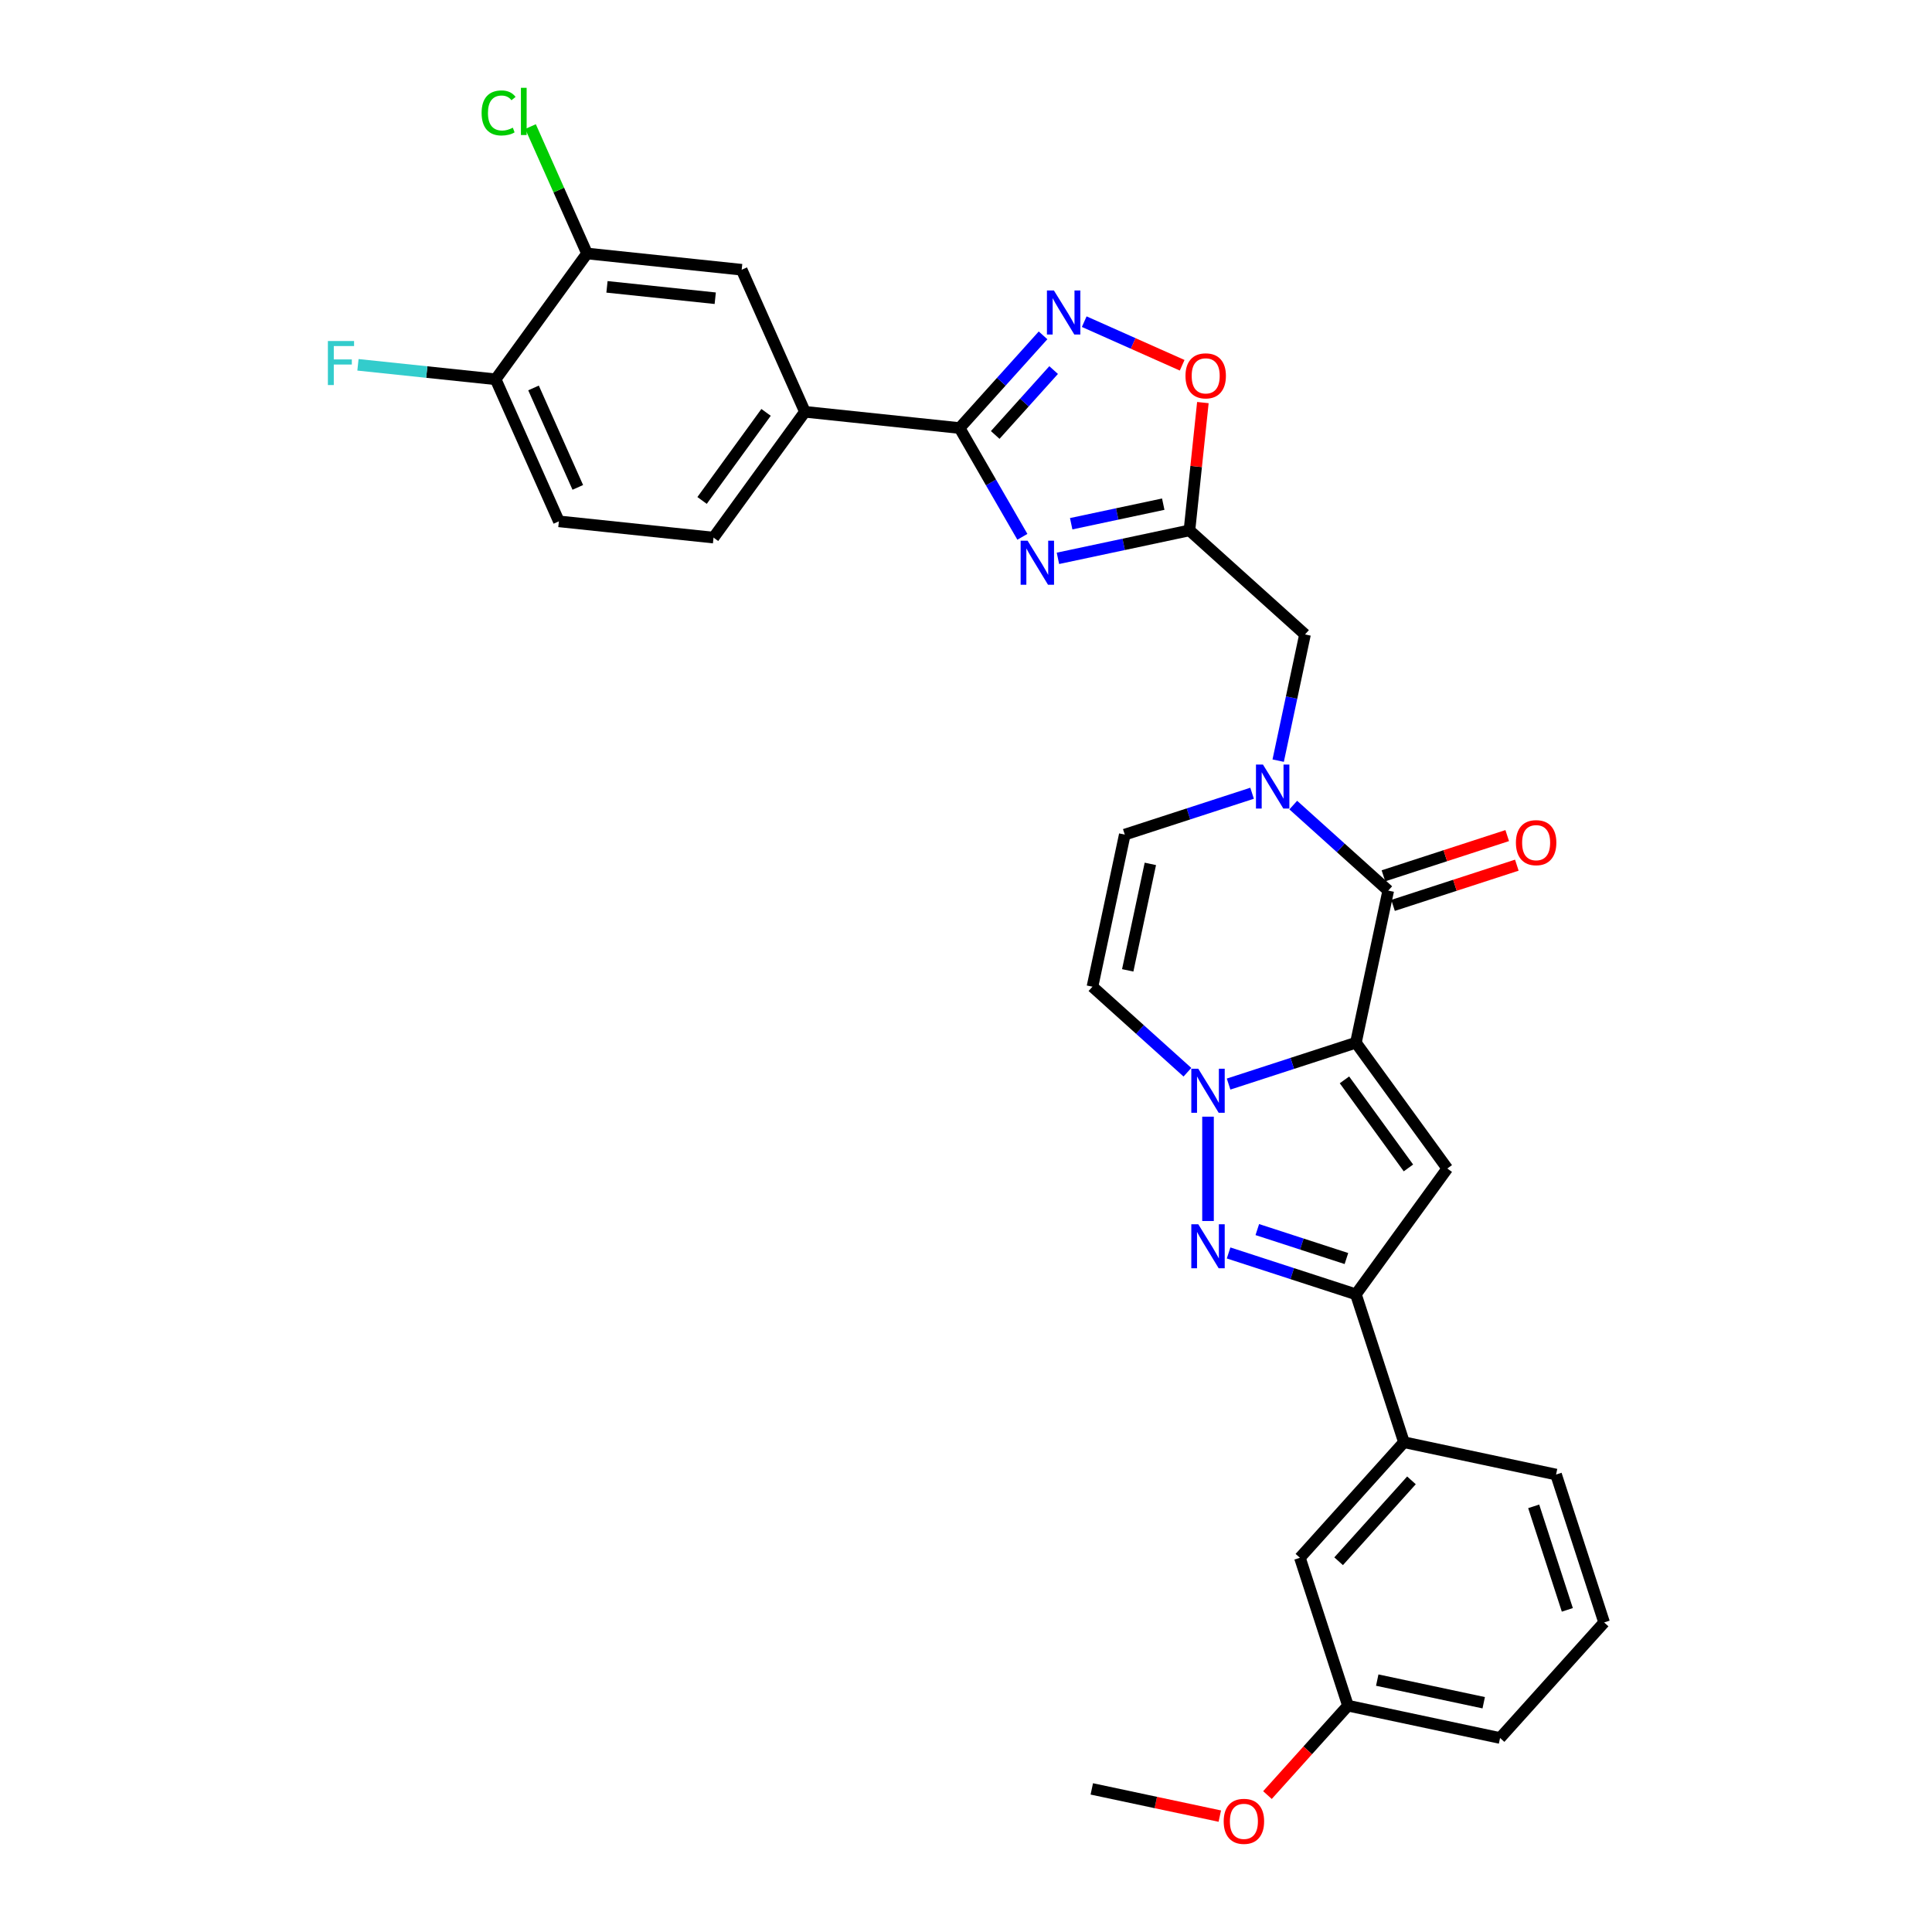 <?xml version='1.0' encoding='iso-8859-1'?>
<svg version='1.1' baseProfile='full'
              xmlns='http://www.w3.org/2000/svg'
                      xmlns:rdkit='http://www.rdkit.org/xml'
                      xmlns:xlink='http://www.w3.org/1999/xlink'
                  xml:space='preserve'
width='1000px' height='1000px' viewBox='0 0 1000 1000'>
<!-- END OF HEADER -->
<rect style='opacity:1.0;fill:#FFFFFF;stroke:none' width='1000' height='1000' x='0' y='0'> </rect>
<path class='bond-0' d='M 701.814,539.704 L 668.868,550.409' style='fill:none;fill-rule:evenodd;stroke:#000000;stroke-width:6px;stroke-linecap:butt;stroke-linejoin:miter;stroke-opacity:1' />
<path class='bond-0' d='M 668.868,550.409 L 635.921,561.114' style='fill:none;fill-rule:evenodd;stroke:#0000FF;stroke-width:6px;stroke-linecap:butt;stroke-linejoin:miter;stroke-opacity:1' />
<path class='bond-1' d='M 701.814,539.704 L 718.548,460.975' style='fill:none;fill-rule:evenodd;stroke:#000000;stroke-width:6px;stroke-linecap:butt;stroke-linejoin:miter;stroke-opacity:1' />
<path class='bond-2' d='M 701.814,539.704 L 749.124,604.821' style='fill:none;fill-rule:evenodd;stroke:#000000;stroke-width:6px;stroke-linecap:butt;stroke-linejoin:miter;stroke-opacity:1' />
<path class='bond-2' d='M 695.887,558.934 L 729.004,604.515' style='fill:none;fill-rule:evenodd;stroke:#000000;stroke-width:6px;stroke-linecap:butt;stroke-linejoin:miter;stroke-opacity:1' />
<path class='bond-3' d='M 625.265,577.986 L 625.265,631.991' style='fill:none;fill-rule:evenodd;stroke:#0000FF;stroke-width:6px;stroke-linecap:butt;stroke-linejoin:miter;stroke-opacity:1' />
<path class='bond-10' d='M 614.608,554.981 L 590.029,532.85' style='fill:none;fill-rule:evenodd;stroke:#0000FF;stroke-width:6px;stroke-linecap:butt;stroke-linejoin:miter;stroke-opacity:1' />
<path class='bond-10' d='M 590.029,532.85 L 565.45,510.719' style='fill:none;fill-rule:evenodd;stroke:#000000;stroke-width:6px;stroke-linecap:butt;stroke-linejoin:miter;stroke-opacity:1' />
<path class='bond-5' d='M 718.548,460.975 L 693.969,438.844' style='fill:none;fill-rule:evenodd;stroke:#000000;stroke-width:6px;stroke-linecap:butt;stroke-linejoin:miter;stroke-opacity:1' />
<path class='bond-5' d='M 693.969,438.844 L 669.39,416.712' style='fill:none;fill-rule:evenodd;stroke:#0000FF;stroke-width:6px;stroke-linecap:butt;stroke-linejoin:miter;stroke-opacity:1' />
<path class='bond-18' d='M 721.036,468.629 L 753.072,458.22' style='fill:none;fill-rule:evenodd;stroke:#000000;stroke-width:6px;stroke-linecap:butt;stroke-linejoin:miter;stroke-opacity:1' />
<path class='bond-18' d='M 753.072,458.22 L 785.109,447.811' style='fill:none;fill-rule:evenodd;stroke:#FF0000;stroke-width:6px;stroke-linecap:butt;stroke-linejoin:miter;stroke-opacity:1' />
<path class='bond-18' d='M 716.061,453.32 L 748.098,442.91' style='fill:none;fill-rule:evenodd;stroke:#000000;stroke-width:6px;stroke-linecap:butt;stroke-linejoin:miter;stroke-opacity:1' />
<path class='bond-18' d='M 748.098,442.91 L 780.135,432.501' style='fill:none;fill-rule:evenodd;stroke:#FF0000;stroke-width:6px;stroke-linecap:butt;stroke-linejoin:miter;stroke-opacity:1' />
<path class='bond-7' d='M 749.124,604.821 L 701.814,669.938' style='fill:none;fill-rule:evenodd;stroke:#000000;stroke-width:6px;stroke-linecap:butt;stroke-linejoin:miter;stroke-opacity:1' />
<path class='bond-31' d='M 635.921,648.528 L 668.868,659.233' style='fill:none;fill-rule:evenodd;stroke:#0000FF;stroke-width:6px;stroke-linecap:butt;stroke-linejoin:miter;stroke-opacity:1' />
<path class='bond-31' d='M 668.868,659.233 L 701.814,669.938' style='fill:none;fill-rule:evenodd;stroke:#000000;stroke-width:6px;stroke-linecap:butt;stroke-linejoin:miter;stroke-opacity:1' />
<path class='bond-31' d='M 650.78,636.429 L 673.842,643.923' style='fill:none;fill-rule:evenodd;stroke:#0000FF;stroke-width:6px;stroke-linecap:butt;stroke-linejoin:miter;stroke-opacity:1' />
<path class='bond-31' d='M 673.842,643.923 L 696.904,651.416' style='fill:none;fill-rule:evenodd;stroke:#000000;stroke-width:6px;stroke-linecap:butt;stroke-linejoin:miter;stroke-opacity:1' />
<path class='bond-4' d='M 547.581,288.999 L 581.617,281.765' style='fill:none;fill-rule:evenodd;stroke:#0000FF;stroke-width:6px;stroke-linecap:butt;stroke-linejoin:miter;stroke-opacity:1' />
<path class='bond-4' d='M 581.617,281.765 L 615.654,274.53' style='fill:none;fill-rule:evenodd;stroke:#000000;stroke-width:6px;stroke-linecap:butt;stroke-linejoin:miter;stroke-opacity:1' />
<path class='bond-4' d='M 554.445,271.083 L 578.27,266.019' style='fill:none;fill-rule:evenodd;stroke:#0000FF;stroke-width:6px;stroke-linecap:butt;stroke-linejoin:miter;stroke-opacity:1' />
<path class='bond-4' d='M 578.27,266.019 L 602.096,260.955' style='fill:none;fill-rule:evenodd;stroke:#000000;stroke-width:6px;stroke-linecap:butt;stroke-linejoin:miter;stroke-opacity:1' />
<path class='bond-6' d='M 529.182,277.855 L 512.931,249.707' style='fill:none;fill-rule:evenodd;stroke:#0000FF;stroke-width:6px;stroke-linecap:butt;stroke-linejoin:miter;stroke-opacity:1' />
<path class='bond-6' d='M 512.931,249.707 L 496.68,221.559' style='fill:none;fill-rule:evenodd;stroke:#000000;stroke-width:6px;stroke-linecap:butt;stroke-linejoin:miter;stroke-opacity:1' />
<path class='bond-11' d='M 648.077,410.58 L 615.131,421.285' style='fill:none;fill-rule:evenodd;stroke:#0000FF;stroke-width:6px;stroke-linecap:butt;stroke-linejoin:miter;stroke-opacity:1' />
<path class='bond-11' d='M 615.131,421.285 L 582.185,431.99' style='fill:none;fill-rule:evenodd;stroke:#000000;stroke-width:6px;stroke-linecap:butt;stroke-linejoin:miter;stroke-opacity:1' />
<path class='bond-14' d='M 661.584,393.708 L 668.526,361.048' style='fill:none;fill-rule:evenodd;stroke:#0000FF;stroke-width:6px;stroke-linecap:butt;stroke-linejoin:miter;stroke-opacity:1' />
<path class='bond-14' d='M 668.526,361.048 L 675.468,328.387' style='fill:none;fill-rule:evenodd;stroke:#000000;stroke-width:6px;stroke-linecap:butt;stroke-linejoin:miter;stroke-opacity:1' />
<path class='bond-13' d='M 496.68,221.559 L 416.632,213.146' style='fill:none;fill-rule:evenodd;stroke:#000000;stroke-width:6px;stroke-linecap:butt;stroke-linejoin:miter;stroke-opacity:1' />
<path class='bond-34' d='M 496.68,221.559 L 518.28,197.57' style='fill:none;fill-rule:evenodd;stroke:#000000;stroke-width:6px;stroke-linecap:butt;stroke-linejoin:miter;stroke-opacity:1' />
<path class='bond-34' d='M 518.28,197.57 L 539.88,173.58' style='fill:none;fill-rule:evenodd;stroke:#0000FF;stroke-width:6px;stroke-linecap:butt;stroke-linejoin:miter;stroke-opacity:1' />
<path class='bond-34' d='M 515.123,225.134 L 530.243,208.341' style='fill:none;fill-rule:evenodd;stroke:#000000;stroke-width:6px;stroke-linecap:butt;stroke-linejoin:miter;stroke-opacity:1' />
<path class='bond-34' d='M 530.243,208.341 L 545.363,191.549' style='fill:none;fill-rule:evenodd;stroke:#0000FF;stroke-width:6px;stroke-linecap:butt;stroke-linejoin:miter;stroke-opacity:1' />
<path class='bond-15' d='M 701.814,669.938 L 726.686,746.487' style='fill:none;fill-rule:evenodd;stroke:#000000;stroke-width:6px;stroke-linecap:butt;stroke-linejoin:miter;stroke-opacity:1' />
<path class='bond-8' d='M 615.654,274.53 L 675.468,328.387' style='fill:none;fill-rule:evenodd;stroke:#000000;stroke-width:6px;stroke-linecap:butt;stroke-linejoin:miter;stroke-opacity:1' />
<path class='bond-12' d='M 615.654,274.53 L 619.13,241.452' style='fill:none;fill-rule:evenodd;stroke:#000000;stroke-width:6px;stroke-linecap:butt;stroke-linejoin:miter;stroke-opacity:1' />
<path class='bond-12' d='M 619.13,241.452 L 622.607,208.375' style='fill:none;fill-rule:evenodd;stroke:#FF0000;stroke-width:6px;stroke-linecap:butt;stroke-linejoin:miter;stroke-opacity:1' />
<path class='bond-9' d='M 561.194,166.489 L 586.538,177.774' style='fill:none;fill-rule:evenodd;stroke:#0000FF;stroke-width:6px;stroke-linecap:butt;stroke-linejoin:miter;stroke-opacity:1' />
<path class='bond-9' d='M 586.538,177.774 L 611.883,189.058' style='fill:none;fill-rule:evenodd;stroke:#FF0000;stroke-width:6px;stroke-linecap:butt;stroke-linejoin:miter;stroke-opacity:1' />
<path class='bond-32' d='M 565.45,510.719 L 582.185,431.99' style='fill:none;fill-rule:evenodd;stroke:#000000;stroke-width:6px;stroke-linecap:butt;stroke-linejoin:miter;stroke-opacity:1' />
<path class='bond-32' d='M 583.706,502.257 L 595.42,447.146' style='fill:none;fill-rule:evenodd;stroke:#000000;stroke-width:6px;stroke-linecap:butt;stroke-linejoin:miter;stroke-opacity:1' />
<path class='bond-17' d='M 416.632,213.146 L 383.894,139.616' style='fill:none;fill-rule:evenodd;stroke:#000000;stroke-width:6px;stroke-linecap:butt;stroke-linejoin:miter;stroke-opacity:1' />
<path class='bond-21' d='M 416.632,213.146 L 369.322,278.263' style='fill:none;fill-rule:evenodd;stroke:#000000;stroke-width:6px;stroke-linecap:butt;stroke-linejoin:miter;stroke-opacity:1' />
<path class='bond-21' d='M 396.512,213.452 L 363.395,259.033' style='fill:none;fill-rule:evenodd;stroke:#000000;stroke-width:6px;stroke-linecap:butt;stroke-linejoin:miter;stroke-opacity:1' />
<path class='bond-20' d='M 726.686,746.487 L 672.829,806.301' style='fill:none;fill-rule:evenodd;stroke:#000000;stroke-width:6px;stroke-linecap:butt;stroke-linejoin:miter;stroke-opacity:1' />
<path class='bond-20' d='M 730.571,766.23 L 692.87,808.101' style='fill:none;fill-rule:evenodd;stroke:#000000;stroke-width:6px;stroke-linecap:butt;stroke-linejoin:miter;stroke-opacity:1' />
<path class='bond-27' d='M 726.686,746.487 L 805.416,763.221' style='fill:none;fill-rule:evenodd;stroke:#000000;stroke-width:6px;stroke-linecap:butt;stroke-linejoin:miter;stroke-opacity:1' />
<path class='bond-16' d='M 303.847,131.203 L 383.894,139.616' style='fill:none;fill-rule:evenodd;stroke:#000000;stroke-width:6px;stroke-linecap:butt;stroke-linejoin:miter;stroke-opacity:1' />
<path class='bond-16' d='M 314.171,148.474 L 370.204,154.364' style='fill:none;fill-rule:evenodd;stroke:#000000;stroke-width:6px;stroke-linecap:butt;stroke-linejoin:miter;stroke-opacity:1' />
<path class='bond-23' d='M 303.847,131.203 L 289.224,98.361' style='fill:none;fill-rule:evenodd;stroke:#000000;stroke-width:6px;stroke-linecap:butt;stroke-linejoin:miter;stroke-opacity:1' />
<path class='bond-23' d='M 289.224,98.361 L 274.602,65.519' style='fill:none;fill-rule:evenodd;stroke:#00CC00;stroke-width:6px;stroke-linecap:butt;stroke-linejoin:miter;stroke-opacity:1' />
<path class='bond-35' d='M 303.847,131.203 L 256.537,196.319' style='fill:none;fill-rule:evenodd;stroke:#000000;stroke-width:6px;stroke-linecap:butt;stroke-linejoin:miter;stroke-opacity:1' />
<path class='bond-19' d='M 256.537,196.319 L 289.274,269.849' style='fill:none;fill-rule:evenodd;stroke:#000000;stroke-width:6px;stroke-linecap:butt;stroke-linejoin:miter;stroke-opacity:1' />
<path class='bond-19' d='M 276.153,200.801 L 299.07,252.272' style='fill:none;fill-rule:evenodd;stroke:#000000;stroke-width:6px;stroke-linecap:butt;stroke-linejoin:miter;stroke-opacity:1' />
<path class='bond-25' d='M 256.537,196.319 L 220.907,192.575' style='fill:none;fill-rule:evenodd;stroke:#000000;stroke-width:6px;stroke-linecap:butt;stroke-linejoin:miter;stroke-opacity:1' />
<path class='bond-25' d='M 220.907,192.575 L 185.278,188.83' style='fill:none;fill-rule:evenodd;stroke:#33CCCC;stroke-width:6px;stroke-linecap:butt;stroke-linejoin:miter;stroke-opacity:1' />
<path class='bond-24' d='M 672.829,806.301 L 697.701,882.851' style='fill:none;fill-rule:evenodd;stroke:#000000;stroke-width:6px;stroke-linecap:butt;stroke-linejoin:miter;stroke-opacity:1' />
<path class='bond-22' d='M 369.322,278.263 L 289.274,269.849' style='fill:none;fill-rule:evenodd;stroke:#000000;stroke-width:6px;stroke-linecap:butt;stroke-linejoin:miter;stroke-opacity:1' />
<path class='bond-26' d='M 697.701,882.851 L 676.867,905.989' style='fill:none;fill-rule:evenodd;stroke:#000000;stroke-width:6px;stroke-linecap:butt;stroke-linejoin:miter;stroke-opacity:1' />
<path class='bond-26' d='M 676.867,905.989 L 656.034,929.127' style='fill:none;fill-rule:evenodd;stroke:#FF0000;stroke-width:6px;stroke-linecap:butt;stroke-linejoin:miter;stroke-opacity:1' />
<path class='bond-33' d='M 697.701,882.851 L 776.431,899.585' style='fill:none;fill-rule:evenodd;stroke:#000000;stroke-width:6px;stroke-linecap:butt;stroke-linejoin:miter;stroke-opacity:1' />
<path class='bond-33' d='M 712.858,869.615 L 767.968,881.329' style='fill:none;fill-rule:evenodd;stroke:#000000;stroke-width:6px;stroke-linecap:butt;stroke-linejoin:miter;stroke-opacity:1' />
<path class='bond-30' d='M 631.368,940.014 L 598.241,932.972' style='fill:none;fill-rule:evenodd;stroke:#FF0000;stroke-width:6px;stroke-linecap:butt;stroke-linejoin:miter;stroke-opacity:1' />
<path class='bond-30' d='M 598.241,932.972 L 565.114,925.931' style='fill:none;fill-rule:evenodd;stroke:#000000;stroke-width:6px;stroke-linecap:butt;stroke-linejoin:miter;stroke-opacity:1' />
<path class='bond-28' d='M 805.416,763.221 L 830.288,839.77' style='fill:none;fill-rule:evenodd;stroke:#000000;stroke-width:6px;stroke-linecap:butt;stroke-linejoin:miter;stroke-opacity:1' />
<path class='bond-28' d='M 793.837,779.678 L 811.248,833.263' style='fill:none;fill-rule:evenodd;stroke:#000000;stroke-width:6px;stroke-linecap:butt;stroke-linejoin:miter;stroke-opacity:1' />
<path class='bond-29' d='M 830.288,839.77 L 776.431,899.585' style='fill:none;fill-rule:evenodd;stroke:#000000;stroke-width:6px;stroke-linecap:butt;stroke-linejoin:miter;stroke-opacity:1' />
<path  class='atom-1' d='M 620.226 553.179
L 627.695 565.253
Q 628.436 566.444, 629.627 568.601
Q 630.818 570.758, 630.883 570.887
L 630.883 553.179
L 633.909 553.179
L 633.909 575.974
L 630.786 575.974
L 622.77 562.774
Q 621.836 561.228, 620.838 559.458
Q 619.872 557.687, 619.582 557.139
L 619.582 575.974
L 616.62 575.974
L 616.62 553.179
L 620.226 553.179
' fill='#0000FF'/>
<path  class='atom-4' d='M 620.226 633.668
L 627.695 645.741
Q 628.436 646.933, 629.627 649.09
Q 630.818 651.247, 630.883 651.376
L 630.883 633.668
L 633.909 633.668
L 633.909 656.462
L 630.786 656.462
L 622.77 643.262
Q 621.836 641.717, 620.838 639.946
Q 619.872 638.175, 619.582 637.628
L 619.582 656.462
L 616.62 656.462
L 616.62 633.668
L 620.226 633.668
' fill='#0000FF'/>
<path  class='atom-5' d='M 531.885 279.867
L 539.355 291.941
Q 540.095 293.132, 541.286 295.289
Q 542.478 297.446, 542.542 297.575
L 542.542 279.867
L 545.568 279.867
L 545.568 302.662
L 542.445 302.662
L 534.429 289.462
Q 533.495 287.916, 532.497 286.145
Q 531.531 284.375, 531.241 283.827
L 531.241 302.662
L 528.279 302.662
L 528.279 279.867
L 531.885 279.867
' fill='#0000FF'/>
<path  class='atom-6' d='M 653.695 395.72
L 661.164 407.793
Q 661.905 408.984, 663.096 411.142
Q 664.287 413.299, 664.352 413.427
L 664.352 395.72
L 667.378 395.72
L 667.378 418.514
L 664.255 418.514
L 656.239 405.314
Q 655.305 403.769, 654.307 401.998
Q 653.341 400.227, 653.051 399.68
L 653.051 418.514
L 650.089 418.514
L 650.089 395.72
L 653.695 395.72
' fill='#0000FF'/>
<path  class='atom-10' d='M 545.498 150.348
L 552.968 162.421
Q 553.708 163.612, 554.899 165.769
Q 556.091 167.926, 556.155 168.055
L 556.155 150.348
L 559.181 150.348
L 559.181 173.142
L 556.058 173.142
L 548.042 159.942
Q 547.108 158.396, 546.11 156.626
Q 545.144 154.855, 544.854 154.308
L 544.854 173.142
L 541.892 173.142
L 541.892 150.348
L 545.498 150.348
' fill='#0000FF'/>
<path  class='atom-13' d='M 613.603 194.547
Q 613.603 189.074, 616.308 186.015
Q 619.012 182.956, 624.067 182.956
Q 629.122 182.956, 631.826 186.015
Q 634.53 189.074, 634.53 194.547
Q 634.53 200.084, 631.794 203.24
Q 629.057 206.362, 624.067 206.362
Q 619.044 206.362, 616.308 203.24
Q 613.603 200.117, 613.603 194.547
M 624.067 203.787
Q 627.544 203.787, 629.411 201.469
Q 631.311 199.119, 631.311 194.547
Q 631.311 190.072, 629.411 187.818
Q 627.544 185.532, 624.067 185.532
Q 620.59 185.532, 618.69 187.786
Q 616.823 190.039, 616.823 194.547
Q 616.823 199.151, 618.69 201.469
Q 620.59 203.787, 624.067 203.787
' fill='#FF0000'/>
<path  class='atom-19' d='M 784.634 436.167
Q 784.634 430.693, 787.339 427.635
Q 790.043 424.576, 795.098 424.576
Q 800.152 424.576, 802.857 427.635
Q 805.561 430.693, 805.561 436.167
Q 805.561 441.704, 802.825 444.859
Q 800.088 447.982, 795.098 447.982
Q 790.075 447.982, 787.339 444.859
Q 784.634 441.736, 784.634 436.167
M 795.098 445.407
Q 798.575 445.407, 800.442 443.089
Q 802.342 440.738, 802.342 436.167
Q 802.342 431.691, 800.442 429.438
Q 798.575 427.152, 795.098 427.152
Q 791.621 427.152, 789.721 429.406
Q 787.854 431.659, 787.854 436.167
Q 787.854 440.771, 789.721 443.089
Q 791.621 445.407, 795.098 445.407
' fill='#FF0000'/>
<path  class='atom-24' d='M 249.28 58.462
Q 249.28 52.795, 251.92 49.833
Q 254.593 46.839, 259.647 46.839
Q 264.348 46.839, 266.859 50.155
L 264.734 51.894
Q 262.899 49.479, 259.647 49.479
Q 256.202 49.479, 254.367 51.797
Q 252.564 54.083, 252.564 58.462
Q 252.564 62.969, 254.432 65.287
Q 256.331 67.605, 260.001 67.605
Q 262.513 67.605, 265.442 66.092
L 266.344 68.507
Q 265.153 69.279, 263.35 69.73
Q 261.547 70.181, 259.551 70.181
Q 254.593 70.181, 251.92 67.154
Q 249.28 64.128, 249.28 58.462
' fill='#00CC00'/>
<path  class='atom-24' d='M 269.628 45.455
L 272.59 45.455
L 272.59 69.891
L 269.628 69.891
L 269.628 45.455
' fill='#00CC00'/>
<path  class='atom-26' d='M 169.712 176.509
L 183.266 176.509
L 183.266 179.117
L 172.77 179.117
L 172.77 186.039
L 182.107 186.039
L 182.107 188.679
L 172.77 188.679
L 172.77 199.303
L 169.712 199.303
L 169.712 176.509
' fill='#33CCCC'/>
<path  class='atom-27' d='M 633.38 942.73
Q 633.38 937.257, 636.085 934.198
Q 638.789 931.139, 643.844 931.139
Q 648.898 931.139, 651.603 934.198
Q 654.307 937.257, 654.307 942.73
Q 654.307 948.267, 651.571 951.422
Q 648.834 954.545, 643.844 954.545
Q 638.821 954.545, 636.085 951.422
Q 633.38 948.3, 633.38 942.73
M 643.844 951.97
Q 647.321 951.97, 649.188 949.652
Q 651.088 947.301, 651.088 942.73
Q 651.088 938.255, 649.188 936.001
Q 647.321 933.715, 643.844 933.715
Q 640.367 933.715, 638.467 935.969
Q 636.6 938.222, 636.6 942.73
Q 636.6 947.334, 638.467 949.652
Q 640.367 951.97, 643.844 951.97
' fill='#FF0000'/>
</svg>
